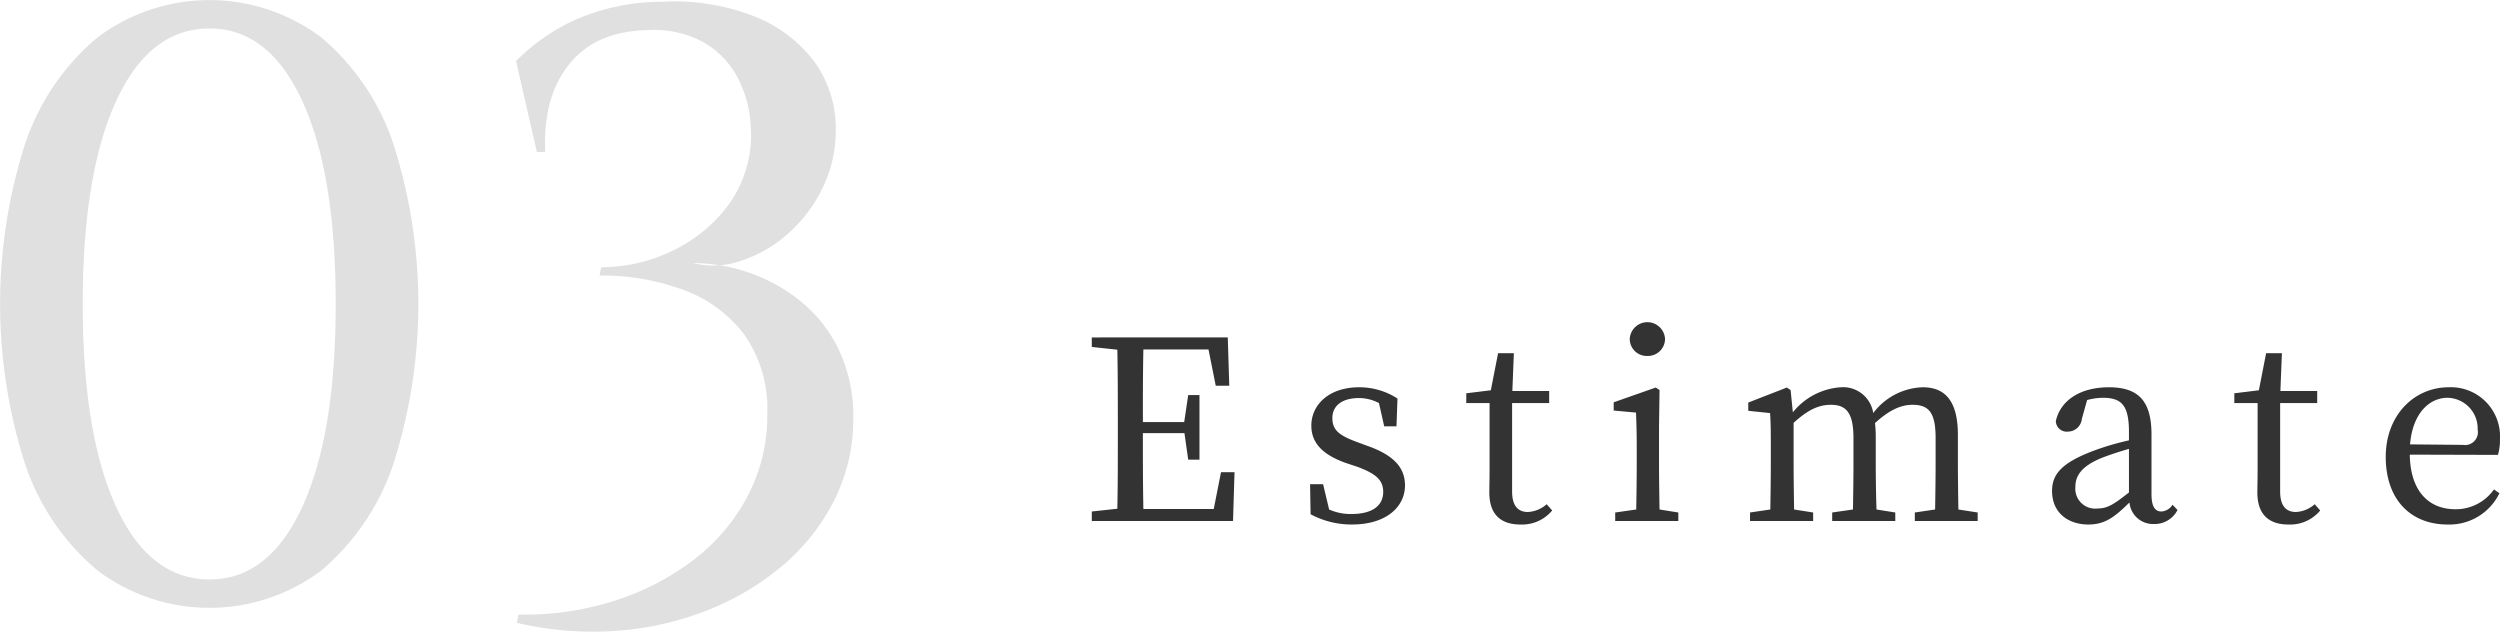 <svg id="text03.svg" xmlns="http://www.w3.org/2000/svg" width="299.468" height="75.66" viewBox="0 0 299.468 75.66">
  <defs>
    <style>
      .cls-1, .cls-2 {
        fill: #333;
        fill-rule: evenodd;
      }

      .cls-1 {
        opacity: 0.15;
      }
    </style>
  </defs>
  <path id="_03" data-name="03" class="cls-1" d="M571.4,5675.05a28.311,28.311,0,0,0-8.65,12.6,62.906,62.906,0,0,0,0,38.7,28.311,28.311,0,0,0,8.65,12.6,22.325,22.325,0,0,0,26.75,0,28.517,28.517,0,0,0,8.6-12.6,62.906,62.906,0,0,0,0-38.7,28.517,28.517,0,0,0-8.6-12.6A22.325,22.325,0,0,0,571.4,5675.05Zm24.5,7.65q4,8.7,4,24.3t-4,24.3q-4,8.7-11.1,8.7-7.2,0-11.2-8.7t-4-24.3q0-15.6,4-24.3t11.2-8.7Q591.9,5674,595.9,5682.7Zm32.5-9.65a24.225,24.225,0,0,0-6.9,4.85l2.5,10.9h1q-0.3-6.6,2.9-10.55t9.4-4.05a12.373,12.373,0,0,1,6.65,1.45,10.539,10.539,0,0,1,4.05,4.15,13.726,13.726,0,0,1,1.6,5.7,14.234,14.234,0,0,1-2.35,9.2,17.708,17.708,0,0,1-6.85,5.85,19.564,19.564,0,0,1-8.7,2.05l-0.2,1a28.009,28.009,0,0,1,10.15,1.75,15.915,15.915,0,0,1,7.25,5.4,15.475,15.475,0,0,1,2.7,9.45,20.7,20.7,0,0,1-2.4,9.9,23.258,23.258,0,0,1-6.55,7.65,31.121,31.121,0,0,1-9.5,4.85,35.3,35.3,0,0,1-11.35,1.6l-0.2,1a39.949,39.949,0,0,0,12,.95,36.418,36.418,0,0,0,11.05-2.55,32.053,32.053,0,0,0,9-5.45,24.817,24.817,0,0,0,6.05-7.8,21.483,21.483,0,0,0,2.2-9.65,18.469,18.469,0,0,0-1.75-8.25,16.791,16.791,0,0,0-4.65-5.85,20.11,20.11,0,0,0-6.25-3.4,21.03,21.03,0,0,0-6.55-1.1,10.148,10.148,0,0,0,5.7-.25,15.785,15.785,0,0,0,5.6-3.2,17.228,17.228,0,0,0,4.2-5.5,15.534,15.534,0,0,0,1.6-6.95,13.552,13.552,0,0,0-2.55-8.2,16.6,16.6,0,0,0-7.2-5.45A26.361,26.361,0,0,0,639,5670.8,25.909,25.909,0,0,0,628.4,5673.05Z" transform="translate(-559.688 -5670.59)"/>
  <path id="Estimate" class="cls-2" d="M705.949,5727.15l-0.87,4.41H696.65c-0.06-2.91-.06-5.85-0.06-9.09h4.979l0.45,3.18h1.35v-7.74h-1.35l-0.48,3.24H696.59c0-2.97,0-5.85.06-8.7h7.8l0.87,4.35h1.62l-0.18-5.79H690.47v1.14l3.06,0.33c0.06,2.88.06,5.79,0.06,8.73v1.62c0,2.94,0,5.82-.06,8.7l-3.06.33V5733h16.919l0.18-5.85h-1.62Zm16.4-3.57c-2.22-.81-3.06-1.44-3.06-2.91,0-1.44,1.11-2.4,3.21-2.4a5.239,5.239,0,0,1,2.37.6l0.63,2.79h1.47l0.12-3.33a8.4,8.4,0,0,0-4.59-1.35c-3.69,0-5.73,2.16-5.73,4.59,0,2.25,1.59,3.54,4.02,4.44l1.53,0.51c2.16,0.81,3.06,1.56,3.06,3,0,1.56-1.2,2.64-3.78,2.64a6.284,6.284,0,0,1-2.7-.54l-0.72-3.03h-1.56l0.06,3.6a10.346,10.346,0,0,0,4.95,1.23c4.17,0,6.359-2.16,6.359-4.68,0-2.07-1.259-3.6-4.5-4.74Zm22.61,7.41a3.675,3.675,0,0,1-2.25.93c-1.17,0-1.89-.72-1.89-2.46v-10.59h4.44v-1.44h-4.41l0.18-4.53h-1.89l-0.87,4.44-2.94.36v1.17h2.79v7.98c0,1.23-.03,1.95-0.03,2.73,0,2.64,1.38,3.84,3.72,3.84a4.675,4.675,0,0,0,3.81-1.68Zm12.08-17.76a2.055,2.055,0,0,0,2.1-2.04,2.118,2.118,0,0,0-4.23,0A2.045,2.045,0,0,0,757.04,5713.23Zm1.44,18.39c-0.03-1.68-.06-3.99-0.06-5.52v-4.41l0.06-4.38-0.45-.3-5.04,1.77v0.99l2.67,0.24c0.06,1.44.09,2.52,0.09,4.35v1.74c0,1.53-.03,3.84-0.06,5.52l-2.52.36V5733h7.56v-1.02Zm35.8,0c-0.03-1.65-.06-3.93-0.06-5.52v-3.42c0-4.05-1.53-5.7-4.2-5.7a7.71,7.71,0,0,0-5.94,3.09,3.653,3.653,0,0,0-3.9-3.09,8.051,8.051,0,0,0-5.73,3l-0.27-2.67-0.45-.3-4.62,1.8v0.99l2.61,0.27c0.09,1.32.09,2.46,0.09,4.32v1.71c0,1.53-.03,3.84-0.06,5.52l-2.43.36V5733h7.56v-1.02l-2.28-.36c-0.03-1.68-.06-3.99-0.06-5.52v-4.86c1.68-1.53,2.97-2.16,4.47-2.16,1.859,0,2.7.99,2.7,3.99v3.03c0,1.59-.03,3.87-0.06,5.52l-2.489.36V5733h7.559v-1.02l-2.25-.36c-0.06-1.65-.09-3.93-0.09-5.52v-3.15a14.2,14.2,0,0,0-.09-1.68c1.74-1.59,3.12-2.19,4.5-2.19,1.89,0,2.76.87,2.76,3.93v3.09c0,1.59-.03,3.87-0.06,5.52l-2.43.36V5733h7.53v-1.02Zm20.431-2.04c-1.83,1.44-2.58,1.92-3.75,1.92a2.382,2.382,0,0,1-2.67-2.55c0-1.2.51-2.49,3.39-3.6,0.72-.27,1.86-0.66,3.03-0.99v5.22Zm5.219,1.47a1.691,1.691,0,0,1-1.32.81c-0.75,0-1.2-.54-1.2-2.1v-7.14c0-4.08-1.649-5.64-5.1-5.64-3.39,0-5.79,1.53-6.36,4.05a1.307,1.307,0,0,0,1.47,1.26,1.69,1.69,0,0,0,1.65-1.53l0.63-2.25a7.324,7.324,0,0,1,1.86-.27c2.22,0,3.15.84,3.15,4.08v1.02a32.021,32.021,0,0,0-3.78,1.08c-4.29,1.53-5.43,2.97-5.43,4.98,0,2.64,1.95,4.02,4.35,4.02,1.98,0,3.12-.87,4.92-2.64a2.836,2.836,0,0,0,2.939,2.58,3.083,3.083,0,0,0,2.82-1.68Zm17.031-.06a3.675,3.675,0,0,1-2.25.93c-1.17,0-1.89-.72-1.89-2.46v-10.59h4.44v-1.44h-4.41l0.18-4.53h-1.89l-0.87,4.44-2.94.36v1.17h2.79v7.98c0,1.23-.03,1.95-0.03,2.73,0,2.64,1.38,3.84,3.72,3.84a4.675,4.675,0,0,0,3.81-1.68Zm11.42-7.17c0.33-3.9,2.46-5.58,4.47-5.58a3.682,3.682,0,0,1,3.629,3.81,1.541,1.541,0,0,1-1.769,1.83Zm10.529,1.26a6.007,6.007,0,0,0,.24-1.83,5.889,5.889,0,0,0-6.149-6.27c-4.05,0-7.53,3.27-7.53,8.34,0,5.13,3,8.1,7.41,8.1a6.662,6.662,0,0,0,6.209-3.75l-0.66-.45a5.579,5.579,0,0,1-4.619,2.37c-3.21,0-5.4-2.19-5.46-6.54Z" transform="translate(-559.688 -5670.59)"/>
</svg>
